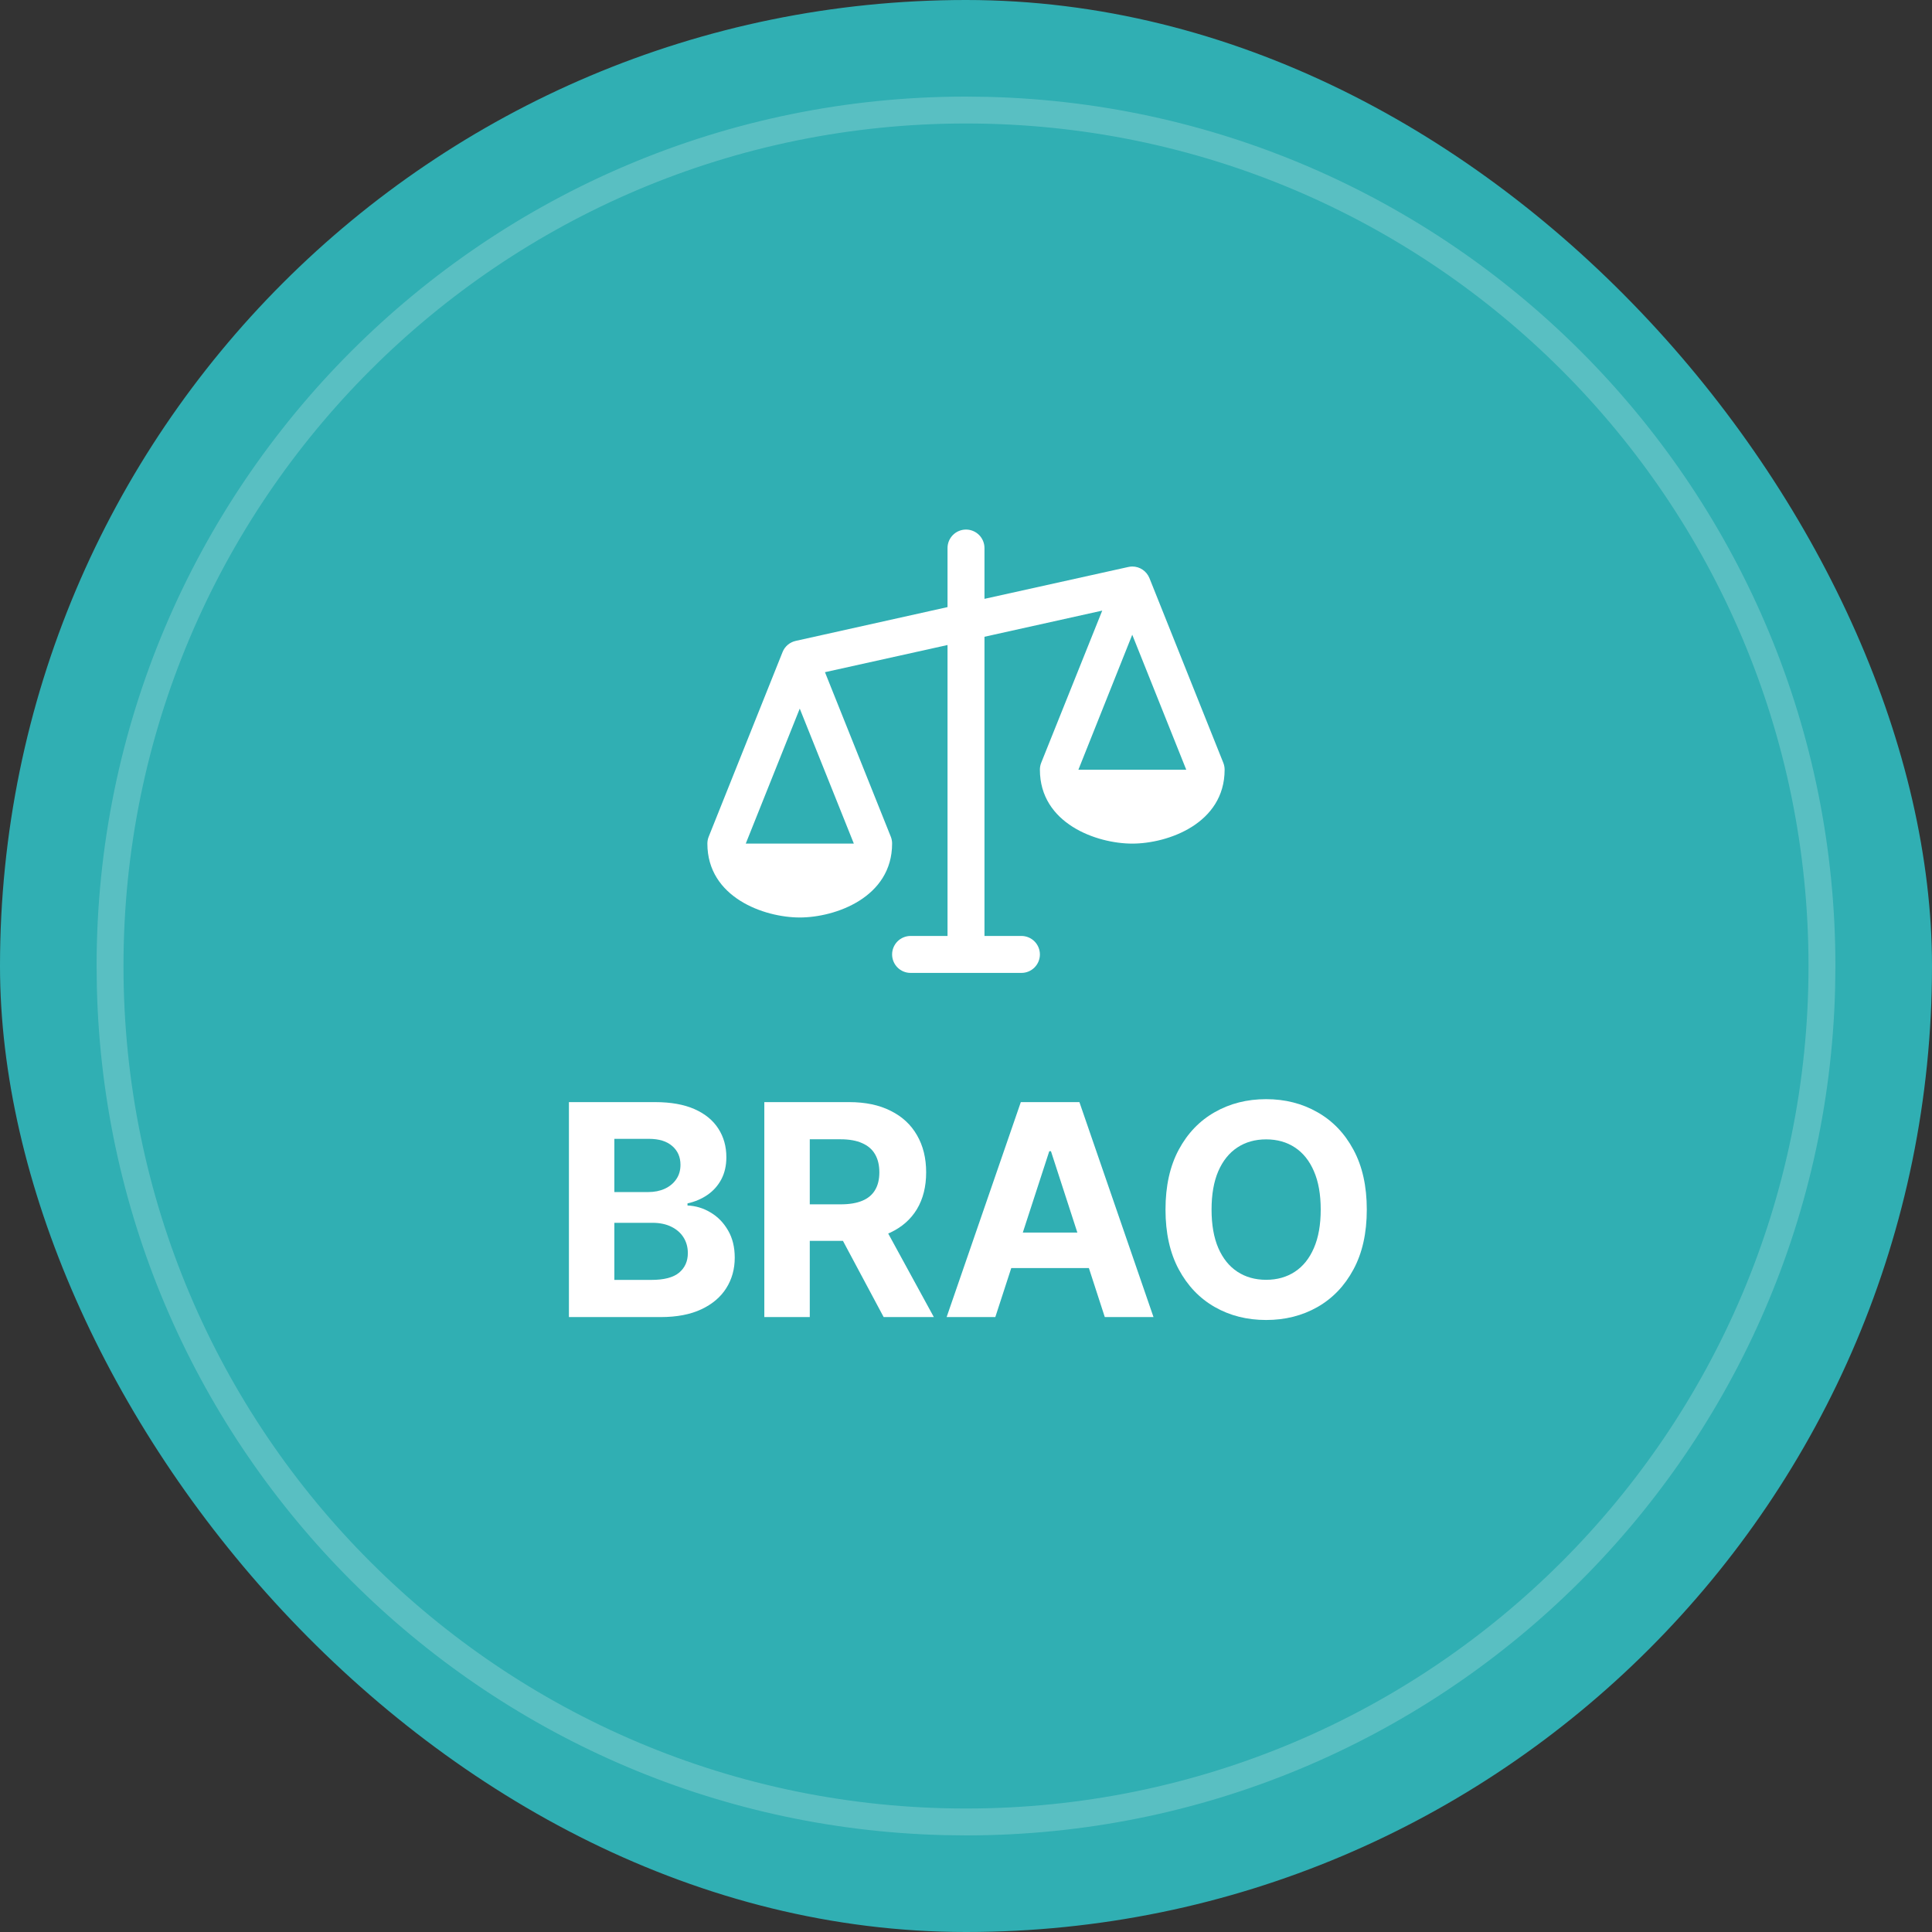 <svg width="80" height="80" viewBox="0 0 80 80" fill="none" xmlns="http://www.w3.org/2000/svg">
<rect x="0" y="0" width="80" height="80" fill="#333333" stroke="none"/>
<rect width="80" height="80" rx="40" fill="#30AFB3"/>
<path opacity="0.2" d="M74.887 40.001C74.887 20.733 59.268 5.113 40.001 5.113C20.733 5.113 5.113 20.733 5.113 40.001C5.113 59.268 20.733 74.887 40.001 74.887V76L39.071 75.988C19.927 75.503 4.497 60.073 4.012 40.929L4 40.001C4 20.118 20.118 4 40.001 4L40.929 4.012C60.382 4.505 76 20.429 76 40.001L75.988 40.929C75.495 60.382 59.572 76 40.001 76V74.887C59.268 74.887 74.887 59.268 74.887 40.001Z" fill="white"/>
<path d="M56.596 50.086C56.596 51.057 56.412 51.883 56.044 52.564C55.679 53.245 55.181 53.764 54.549 54.124C53.92 54.48 53.214 54.658 52.428 54.658C51.637 54.658 50.928 54.479 50.299 54.12C49.67 53.76 49.173 53.24 48.808 52.559C48.443 51.878 48.261 51.054 48.261 50.086C48.261 49.116 48.443 48.29 48.808 47.609C49.173 46.928 49.67 46.41 50.299 46.053C50.928 45.694 51.637 45.514 52.428 45.514C53.214 45.514 53.92 45.694 54.549 46.053C55.181 46.41 55.679 46.928 56.044 47.609C56.412 48.29 56.596 49.116 56.596 50.086ZM54.688 50.086C54.688 49.458 54.594 48.927 54.406 48.496C54.22 48.064 53.958 47.737 53.619 47.514C53.28 47.29 52.883 47.179 52.428 47.179C51.973 47.179 51.577 47.29 51.237 47.514C50.898 47.737 50.635 48.064 50.447 48.496C50.261 48.927 50.168 49.458 50.168 50.086C50.168 50.715 50.261 51.245 50.447 51.677C50.635 52.109 50.898 52.436 51.237 52.659C51.577 52.882 51.973 52.994 52.428 52.994C52.883 52.994 53.28 52.882 53.619 52.659C53.958 52.436 54.22 52.109 54.406 51.677C54.594 51.245 54.688 50.715 54.688 50.086Z" fill="white"/>
<path d="M41.214 54.537H39.198L42.27 45.636H44.696L47.764 54.537H45.747L43.518 47.67H43.448L41.214 54.537ZM41.088 51.038H45.852V52.507H41.088V51.038Z" fill="white"/>
<path d="M31.649 54.537V45.636H35.16C35.833 45.636 36.406 45.756 36.881 45.997C37.359 46.234 37.723 46.572 37.972 47.009C38.224 47.444 38.35 47.955 38.35 48.544C38.35 49.135 38.223 49.643 37.968 50.069C37.713 50.492 37.343 50.816 36.86 51.042C36.379 51.269 35.796 51.382 35.113 51.382H32.761V49.869H34.808C35.168 49.869 35.466 49.82 35.704 49.721C35.941 49.623 36.118 49.475 36.234 49.278C36.353 49.081 36.412 48.836 36.412 48.544C36.412 48.248 36.353 47.999 36.234 47.796C36.118 47.593 35.94 47.44 35.699 47.335C35.462 47.228 35.162 47.175 34.8 47.175H33.531V54.537H31.649ZM36.456 50.486L38.668 54.537H36.59L34.426 50.486H36.456Z" fill="white"/>
<path d="M23.558 54.537V45.636H27.121C27.776 45.636 28.322 45.733 28.76 45.927C29.197 46.121 29.526 46.391 29.746 46.736C29.966 47.077 30.077 47.471 30.077 47.918C30.077 48.265 30.007 48.571 29.868 48.835C29.729 49.095 29.538 49.31 29.294 49.478C29.054 49.643 28.779 49.76 28.468 49.83V49.917C28.808 49.931 29.125 50.027 29.42 50.204C29.719 50.38 29.961 50.628 30.146 50.947C30.331 51.263 30.424 51.639 30.424 52.077C30.424 52.549 30.307 52.971 30.072 53.342C29.84 53.709 29.497 54.001 29.042 54.215C28.587 54.429 28.027 54.537 27.36 54.537H23.558ZM25.439 52.998H26.974C27.498 52.998 27.88 52.898 28.121 52.698C28.361 52.495 28.482 52.226 28.482 51.89C28.482 51.644 28.422 51.426 28.303 51.238C28.185 51.05 28.015 50.902 27.795 50.795C27.578 50.688 27.318 50.634 27.017 50.634H25.439V52.998ZM25.439 49.361H26.834C27.092 49.361 27.321 49.316 27.521 49.226C27.724 49.133 27.883 49.003 27.999 48.835C28.118 48.667 28.177 48.465 28.177 48.231C28.177 47.909 28.063 47.65 27.834 47.453C27.608 47.256 27.286 47.157 26.869 47.157H25.439V49.361Z" fill="white"/>
<path d="M50.654 31.585L47.595 23.936C47.537 23.795 47.439 23.674 47.312 23.588C47.186 23.503 47.037 23.458 46.884 23.458C46.828 23.459 46.773 23.466 46.719 23.478L40.765 24.797V22.693C40.765 22.49 40.684 22.296 40.541 22.152C40.398 22.009 40.203 21.928 40 21.928C39.797 21.928 39.603 22.009 39.459 22.152C39.316 22.296 39.235 22.49 39.235 22.693V25.139L32.95 26.538C32.829 26.564 32.716 26.62 32.621 26.7C32.526 26.779 32.452 26.881 32.406 26.996L29.346 34.645C29.309 34.736 29.291 34.834 29.291 34.932C29.291 37.16 31.638 37.991 33.116 37.991C34.594 37.991 36.94 37.16 36.94 34.932C36.941 34.834 36.922 34.736 36.886 34.645L34.16 27.834L39.235 26.709V38.756H37.705C37.502 38.756 37.308 38.837 37.164 38.98C37.021 39.124 36.94 39.318 36.94 39.521C36.94 39.724 37.021 39.919 37.164 40.062C37.308 40.206 37.502 40.286 37.705 40.286H42.295C42.498 40.286 42.692 40.206 42.836 40.062C42.979 39.919 43.06 39.724 43.06 39.521C43.06 39.318 42.979 39.124 42.836 38.98C42.692 38.837 42.498 38.756 42.295 38.756H40.765V26.367L45.641 25.284L43.114 31.585C43.078 31.677 43.059 31.774 43.06 31.872C43.06 34.101 45.406 34.932 46.884 34.932C48.362 34.932 50.709 34.101 50.709 31.872C50.709 31.774 50.691 31.677 50.654 31.585ZM35.356 34.932H30.88L33.116 29.342L35.356 34.932ZM44.654 31.872L46.884 26.283L49.12 31.872H44.654Z" fill="white"/>
</svg>
